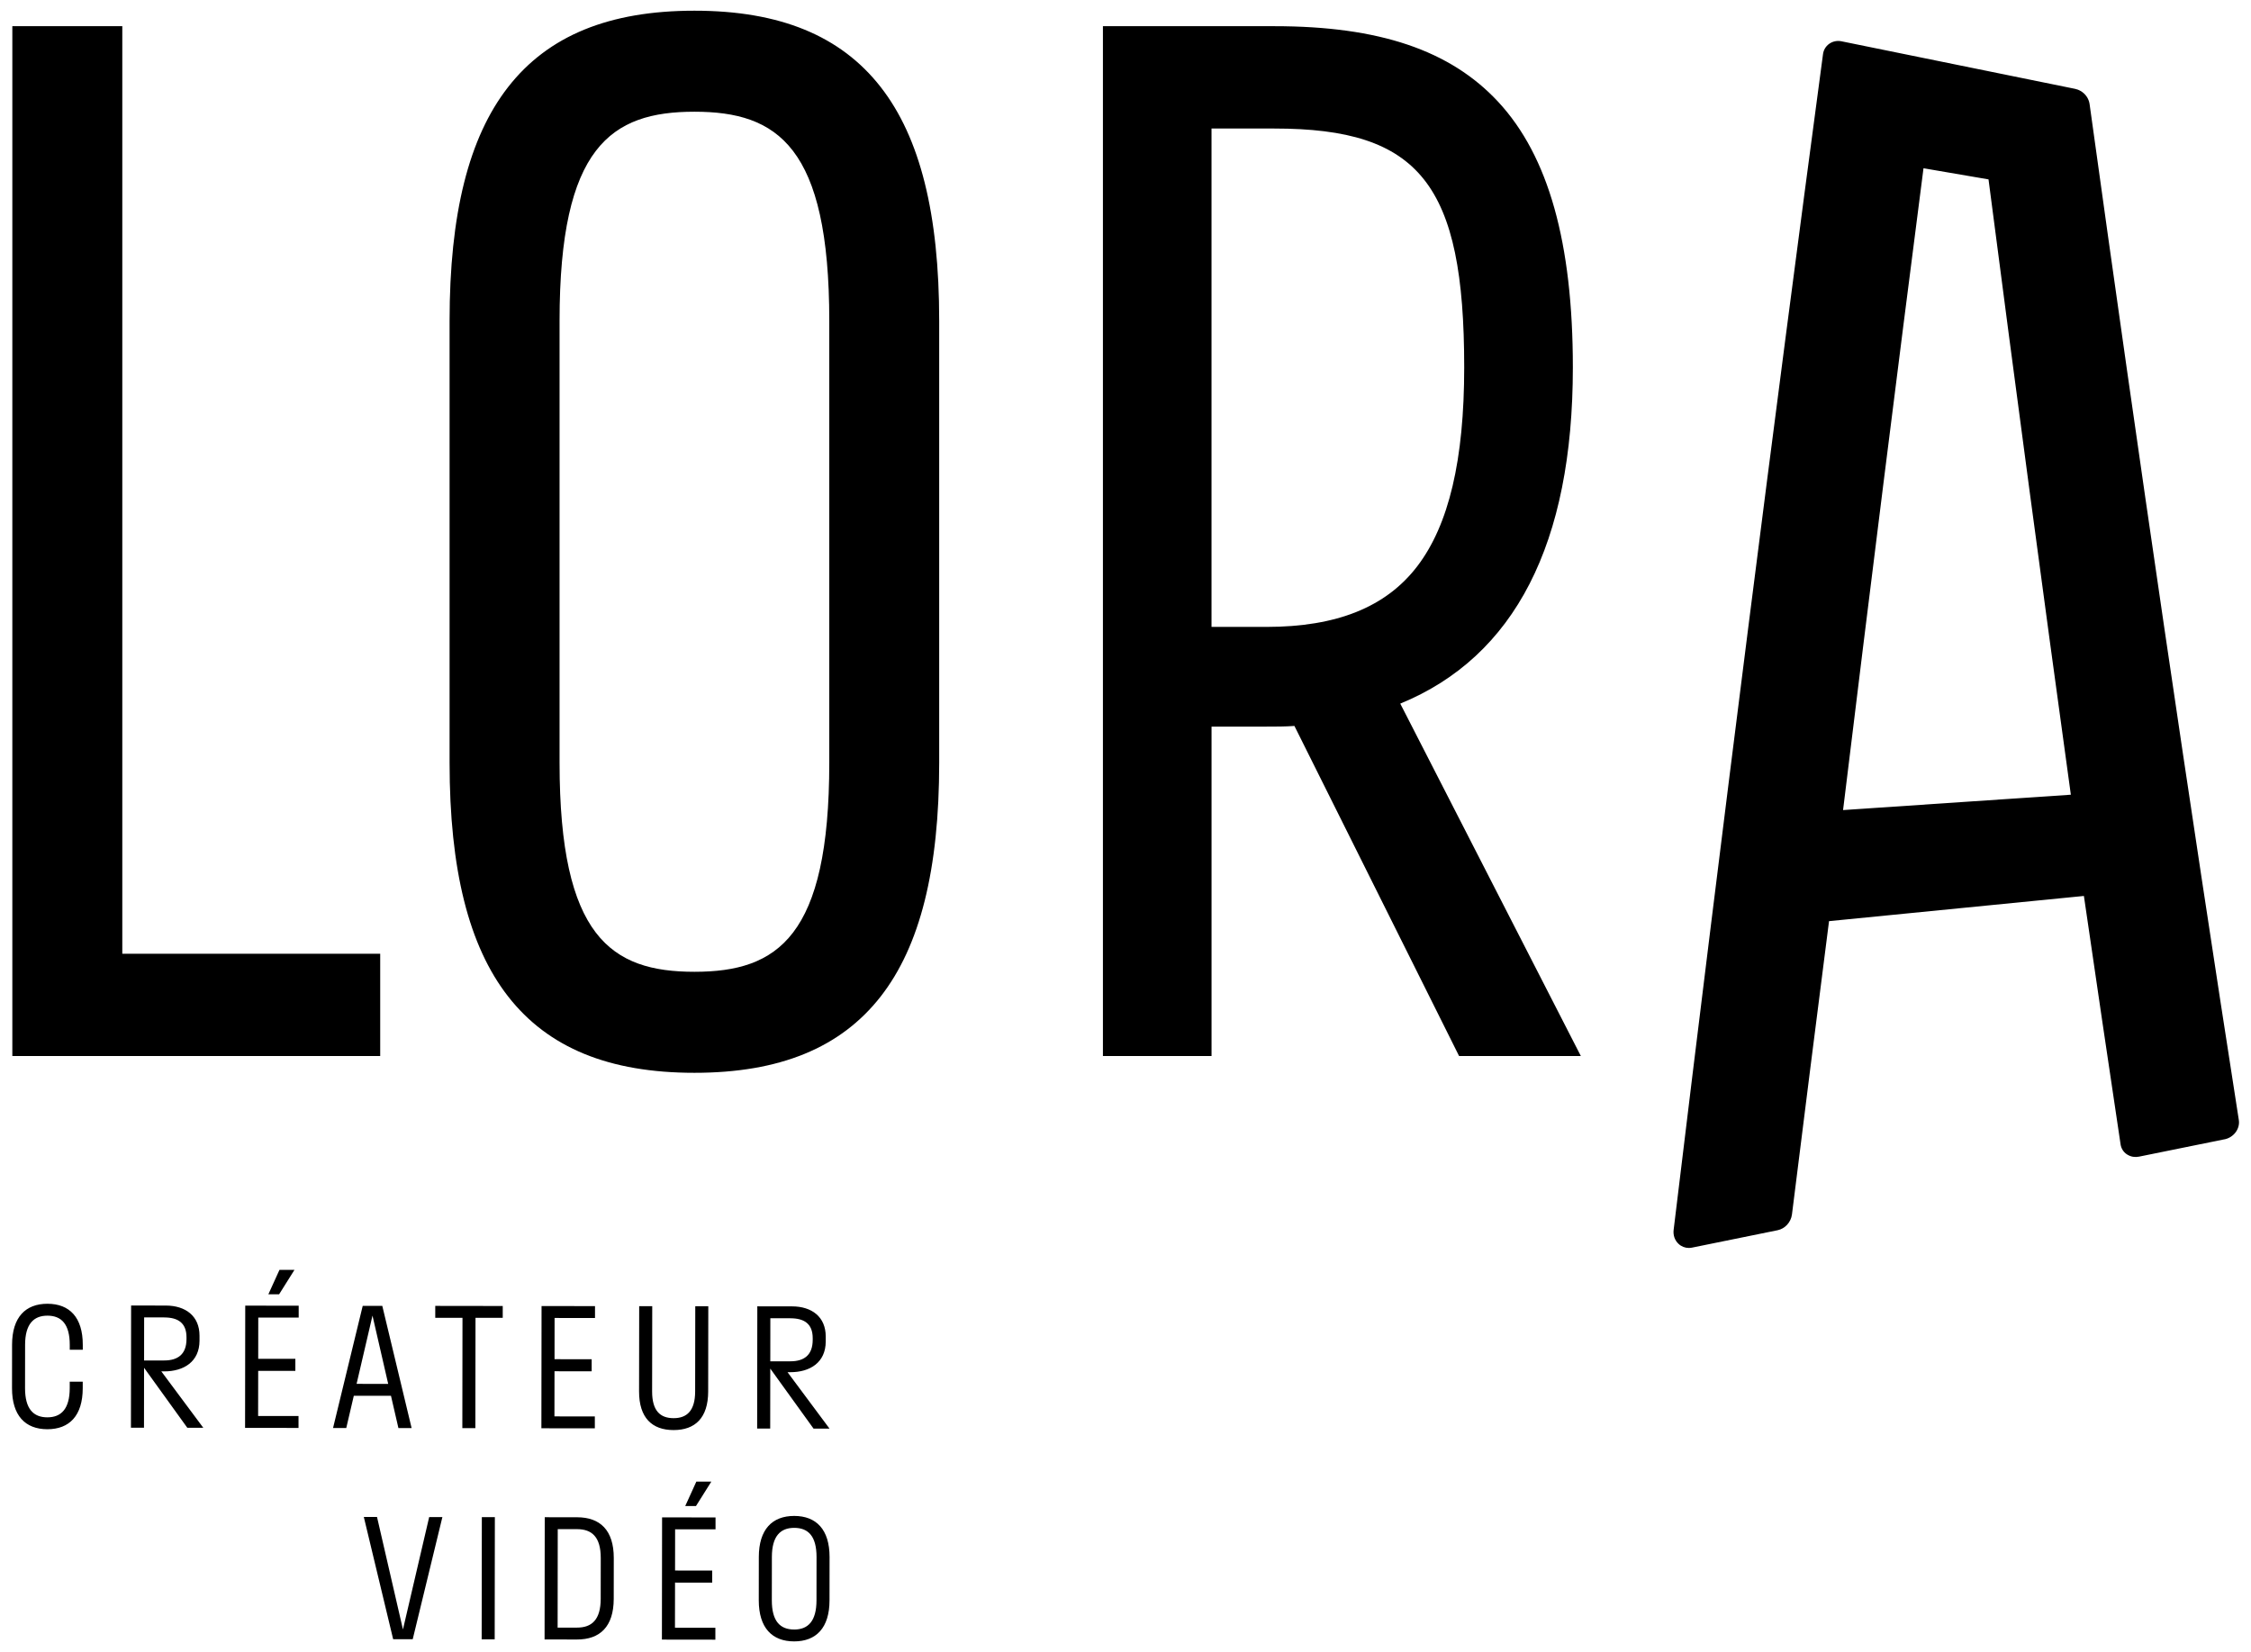 <svg height="69" viewBox="0 0 94 69" width="94" xmlns="http://www.w3.org/2000/svg"><path d="m15.877 39.833v4.272h-15.362v-43.011h4.592v38.739zm23.343-26.433v18.453c0 4.462-.798 7.656-2.442 9.764-1.674 2.146-4.219 3.189-7.78 3.189s-6.106-1.043-7.78-3.189c-1.644-2.109-2.444-5.302-2.444-9.764v-18.453c0-4.462.8-7.656 2.444-9.764 1.674-2.146 4.219-3.189 7.78-3.189s6.106 1.043 7.78 3.189c1.644 2.109 2.442 5.302 2.442 9.764zm-4.59 0c0-7.273-2.156-8.734-5.631-8.734s-5.632 1.461-5.632 8.734v18.453c0 7.273 2.156 8.734 5.632 8.734s5.631-1.461 5.631-8.734zm31.385 30.705h-5.085l-6.876-13.786c-.378.028-.776.028-1.164.028h-2.297v13.758h-4.536v-43.011h7.16c4.378 0 7.347 1.005 9.348 3.161 2.098 2.261 3.116 5.888 3.116 11.088 0 7.358-2.423 12.08-7.207 14.044zm-6.831-20.455c1.32-1.727 1.96-4.443 1.96-8.307 0-7.644-1.851-9.975-7.927-9.975h-2.625v20.815h2.297c2.933 0 4.991-.828 6.294-2.532zm33.708 23.933-.043.009-3.523.715c-.169.034-.335.008-.473-.075-.013-.006-.028-.015-.041-.024-.141-.096-.232-.243-.258-.412-.512-3.408-1.02-6.867-1.519-10.288-.004-.03-.009-.058-.013-.088l-.894.088-9.749.964c-.522 4.071-1.041 8.19-1.548 12.25-.042.324-.288.595-.601.659l-3.566.725c-.045.009-.09.015-.136.015-.16 0-.313-.058-.431-.169-.16-.147-.235-.362-.207-.589 2.067-17.105 4.165-33.623 6.236-49.091.021-.179.113-.337.26-.442.145-.104.333-.143.514-.105l6.984 1.422 2.775.565c.079.017.154.045.224.087.198.113.341.313.375.538 2.065 14.906 4.163 29.185 6.234 42.444.055.365-.213.725-.599.804zm-6.415-14.392c-1.147-8.307-2.303-16.953-3.438-25.699l-2.715-.465c-1.111 8.616-2.241 17.631-3.359 26.806zm-83.565 24.515v.272c-.002.864-.356 1.218-.935 1.217-.585 0-.932-.355-.931-1.219l.002-1.81c.001-.864.355-1.218.934-1.217.585 0 .932.355.931 1.22v.204s.544 0 .544 0v-.204c.002-1.15-.555-1.716-1.474-1.717s-1.478.563-1.479 1.713l-.002 1.81c-.002 1.15.556 1.716 1.474 1.717.919.001 1.478-.563 1.479-1.713v-.272s-.544 0-.544 0zm2.557 1.923h.544s.003-2.504.003-2.504l1.807 2.507h.667s-1.753-2.356-1.753-2.356h.116c.824.001 1.478-.406 1.479-1.284v-.204c.001-.824-.583-1.26-1.407-1.261l-1.45-.002-.007 5.105zm1.388-4.606c.572 0 .932.226.931.832v.068c0 .64-.362.898-.934.897h-.837s.002-1.798.002-1.798h.837zm3.377 4.612 2.232.003v-.497s-1.687-.002-1.687-.002l.003-1.885 1.552.002v-.504s-1.551-.002-1.551-.002l.002-1.722 1.688.002v-.497s-2.232-.003-2.232-.003zm1.422-5.579.641-1.02h-.626s-.464 1.02-.464 1.02zm2.253 5.584h.551s.315-1.346.315-1.346l1.552.002.311 1.348h.551s-1.225-5.105-1.225-5.105h-.817s-1.239 5.102-1.239 5.102zm.982-1.843.664-2.851.656 2.853zm3.285-2.759h1.137s-.006 4.609-.006 4.609h.544s.006-4.607.006-4.607h1.137s0-.495 0-.495l-2.818-.004zm4.432 4.614 2.232.003v-.497s-1.687-.002-1.687-.002l.003-1.885 1.552.002v-.504s-1.551-.002-1.551-.002l.002-1.722 1.688.002v-.497s-2.232-.003-2.232-.003zm4.084-5.1-.005 3.56c-.001 1.103.542 1.614 1.441 1.615s1.444-.508 1.445-1.611l.005-3.56h-.544s-.005 3.559-.005 3.559c-.001.81-.349 1.116-.9 1.115-.558 0-.898-.307-.897-1.117l.005-3.56h-.544zm4.927 5.111h.544s.003-2.504.003-2.504l1.807 2.507h.667s-1.753-2.356-1.753-2.356h.116c.824.001 1.478-.406 1.479-1.284v-.204c.001-.824-.583-1.26-1.407-1.261l-1.45-.002-.007 5.105zm1.388-4.605c.572 0 .932.226.931.832v.068c0 .64-.362.898-.934.897h-.837s.002-1.798.002-1.798h.837zm-14.534 8.303h-.551s-1.095 4.694-1.095 4.694l-1.083-4.698h-.551s1.225 5.105 1.225 5.105h.817s1.239-5.102 1.239-5.102zm2.185 5.108.007-5.105h-.544s-.007 5.104-.007 5.104h.544zm3.444-5.1-1.354-.002-.007 5.105 1.354.002c.953.001 1.532-.529 1.534-1.699l.002-1.702c.001-1.171-.576-1.702-1.529-1.704zm-.006 4.608h-.81s.005-4.112.005-4.112h.81c.619.002.987.329.986 1.207l-.002 1.702c-.001.878-.376 1.204-.989 1.203zm3.545.501 2.232.003v-.497s-1.687-.002-1.687-.002l.003-1.885 1.552.002v-.504s-1.551-.002-1.551-.002l.002-1.722 1.688.002v-.497s-2.232-.003-2.232-.003zm1.423-5.579.641-1.02h-.626s-.464 1.02-.464 1.02zm4.097 5.654c.919.001 1.478-.563 1.479-1.713l.002-1.81c.001-1.15-.556-1.716-1.475-1.717s-1.478.563-1.479 1.713l-.002 1.81c-.001 1.15.556 1.716 1.475 1.717zm.001-.496c-.585 0-.932-.348-.931-1.219l.002-1.81c.001-.871.356-1.218.934-1.217.585 0 .932.348.931 1.22l-.002 1.81c-.001.871-.356 1.218-.934 1.217z"/></svg>